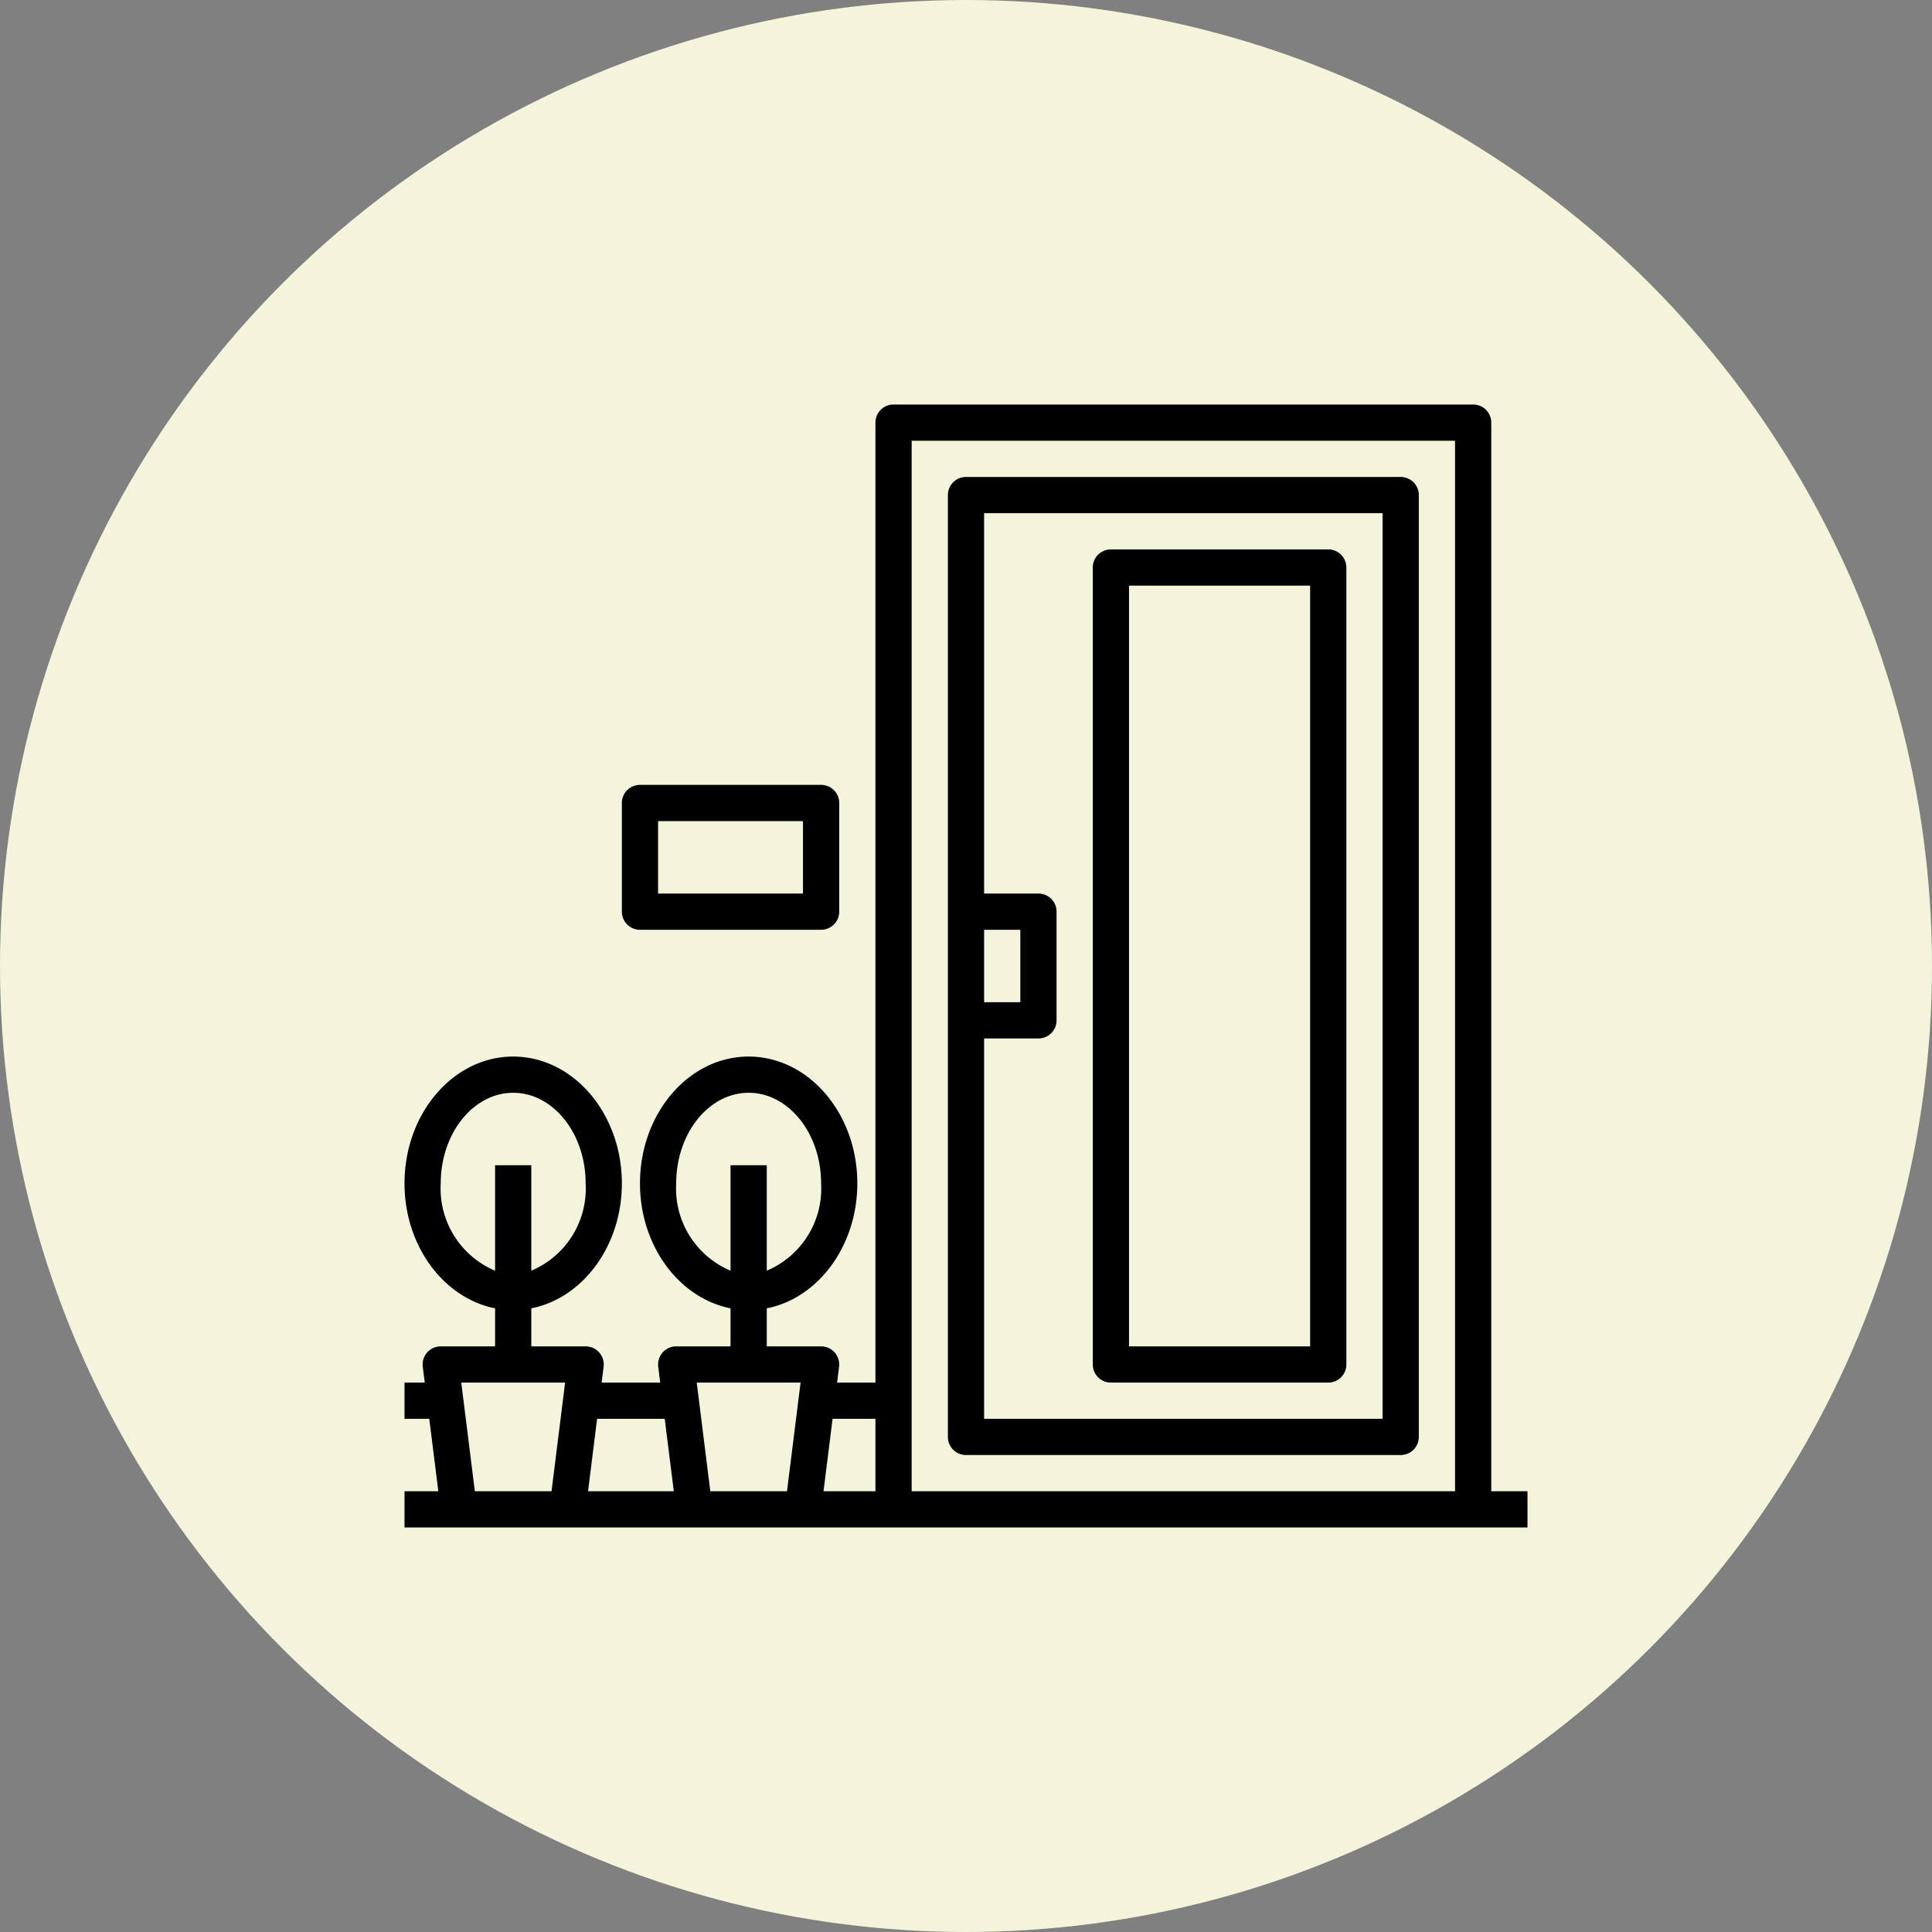 <?xml version="1.0" encoding="UTF-8"?> <svg xmlns="http://www.w3.org/2000/svg" xmlns:xlink="http://www.w3.org/1999/xlink" version="1.1" width="512" height="512" x="0" y="0" viewBox="0 0 64 64" style="enable-background:new 0 0 512 512" xml:space="preserve" class=""><rect x="0" y="0" width="64" height="64" fill="#808080" stroke="none"/><circle r="32" cx="32" cy="32" fill="#f3f4da" shape="circle"></circle><g transform="matrix(0.6,0,0,0.6,12.8,12.8)"><path d="M61 61V2a1 1 0 0 0-1-1H28a1 1 0 0 0-1 1v53h-2.117l.109-.876A1 1 0 0 0 24 53h-3v-2.1c2.833-.559 5-3.434 5-6.9 0-3.859-2.691-7-6-7s-6 3.141-6 7c0 3.461 2.167 6.336 5 6.9V53h-3a1 1 0 0 0-.992 1.124l.109.876h-3.234l.109-.876A1 1 0 0 0 11 53H8v-2.1c2.833-.559 5-3.434 5-6.9 0-3.859-2.691-7-6-7s-6 3.141-6 7c0 3.461 2.167 6.336 5 6.9V53H3a1 1 0 0 0-.992 1.124l.109.876H1v2h1.367l.5 4H1v2h62v-2ZM16 44c0-2.757 1.794-5 4-5s4 2.243 4 5a4.92 4.92 0 0 1-3 4.822V43h-2v5.822A4.92 4.92 0 0 1 16 44ZM3 44c0-2.757 1.794-5 4-5s4 2.243 4 5a4.92 4.92 0 0 1-3 4.822V43H6v5.822A4.92 4.92 0 0 1 3 44ZM59 3v58H29V3ZM27 57v4h-2.867l.5-4Zm-4.133-2-.75 6h-4.234l-.75-6Zm-7.5 2 .5 4h-4.734l.5-4ZM4.133 55h5.734l-.75 6H4.883Z" fill="#000000" opacity="1" data-original="#000000" class=""></path><path d="M32 59h24a1 1 0 0 0 1-1V6a1 1 0 0 0-1-1H32a1 1 0 0 0-1 1v52a1 1 0 0 0 1 1ZM55 7v50H33V36h3a1 1 0 0 0 1-1v-6a1 1 0 0 0-1-1h-3V7ZM33 34v-4h2v4Z" fill="#000000" opacity="1" data-original="#000000" class=""></path><path d="M40 55h12a1 1 0 0 0 1-1V10a1 1 0 0 0-1-1H40a1 1 0 0 0-1 1v44a1 1 0 0 0 1 1Zm1-44h10v42H41ZM14 30h10a1 1 0 0 0 1-1v-6a1 1 0 0 0-1-1H14a1 1 0 0 0-1 1v6a1 1 0 0 0 1 1Zm1-6h8v4h-8Z" fill="#000000" opacity="1" data-original="#000000" class=""></path></g></svg> 
